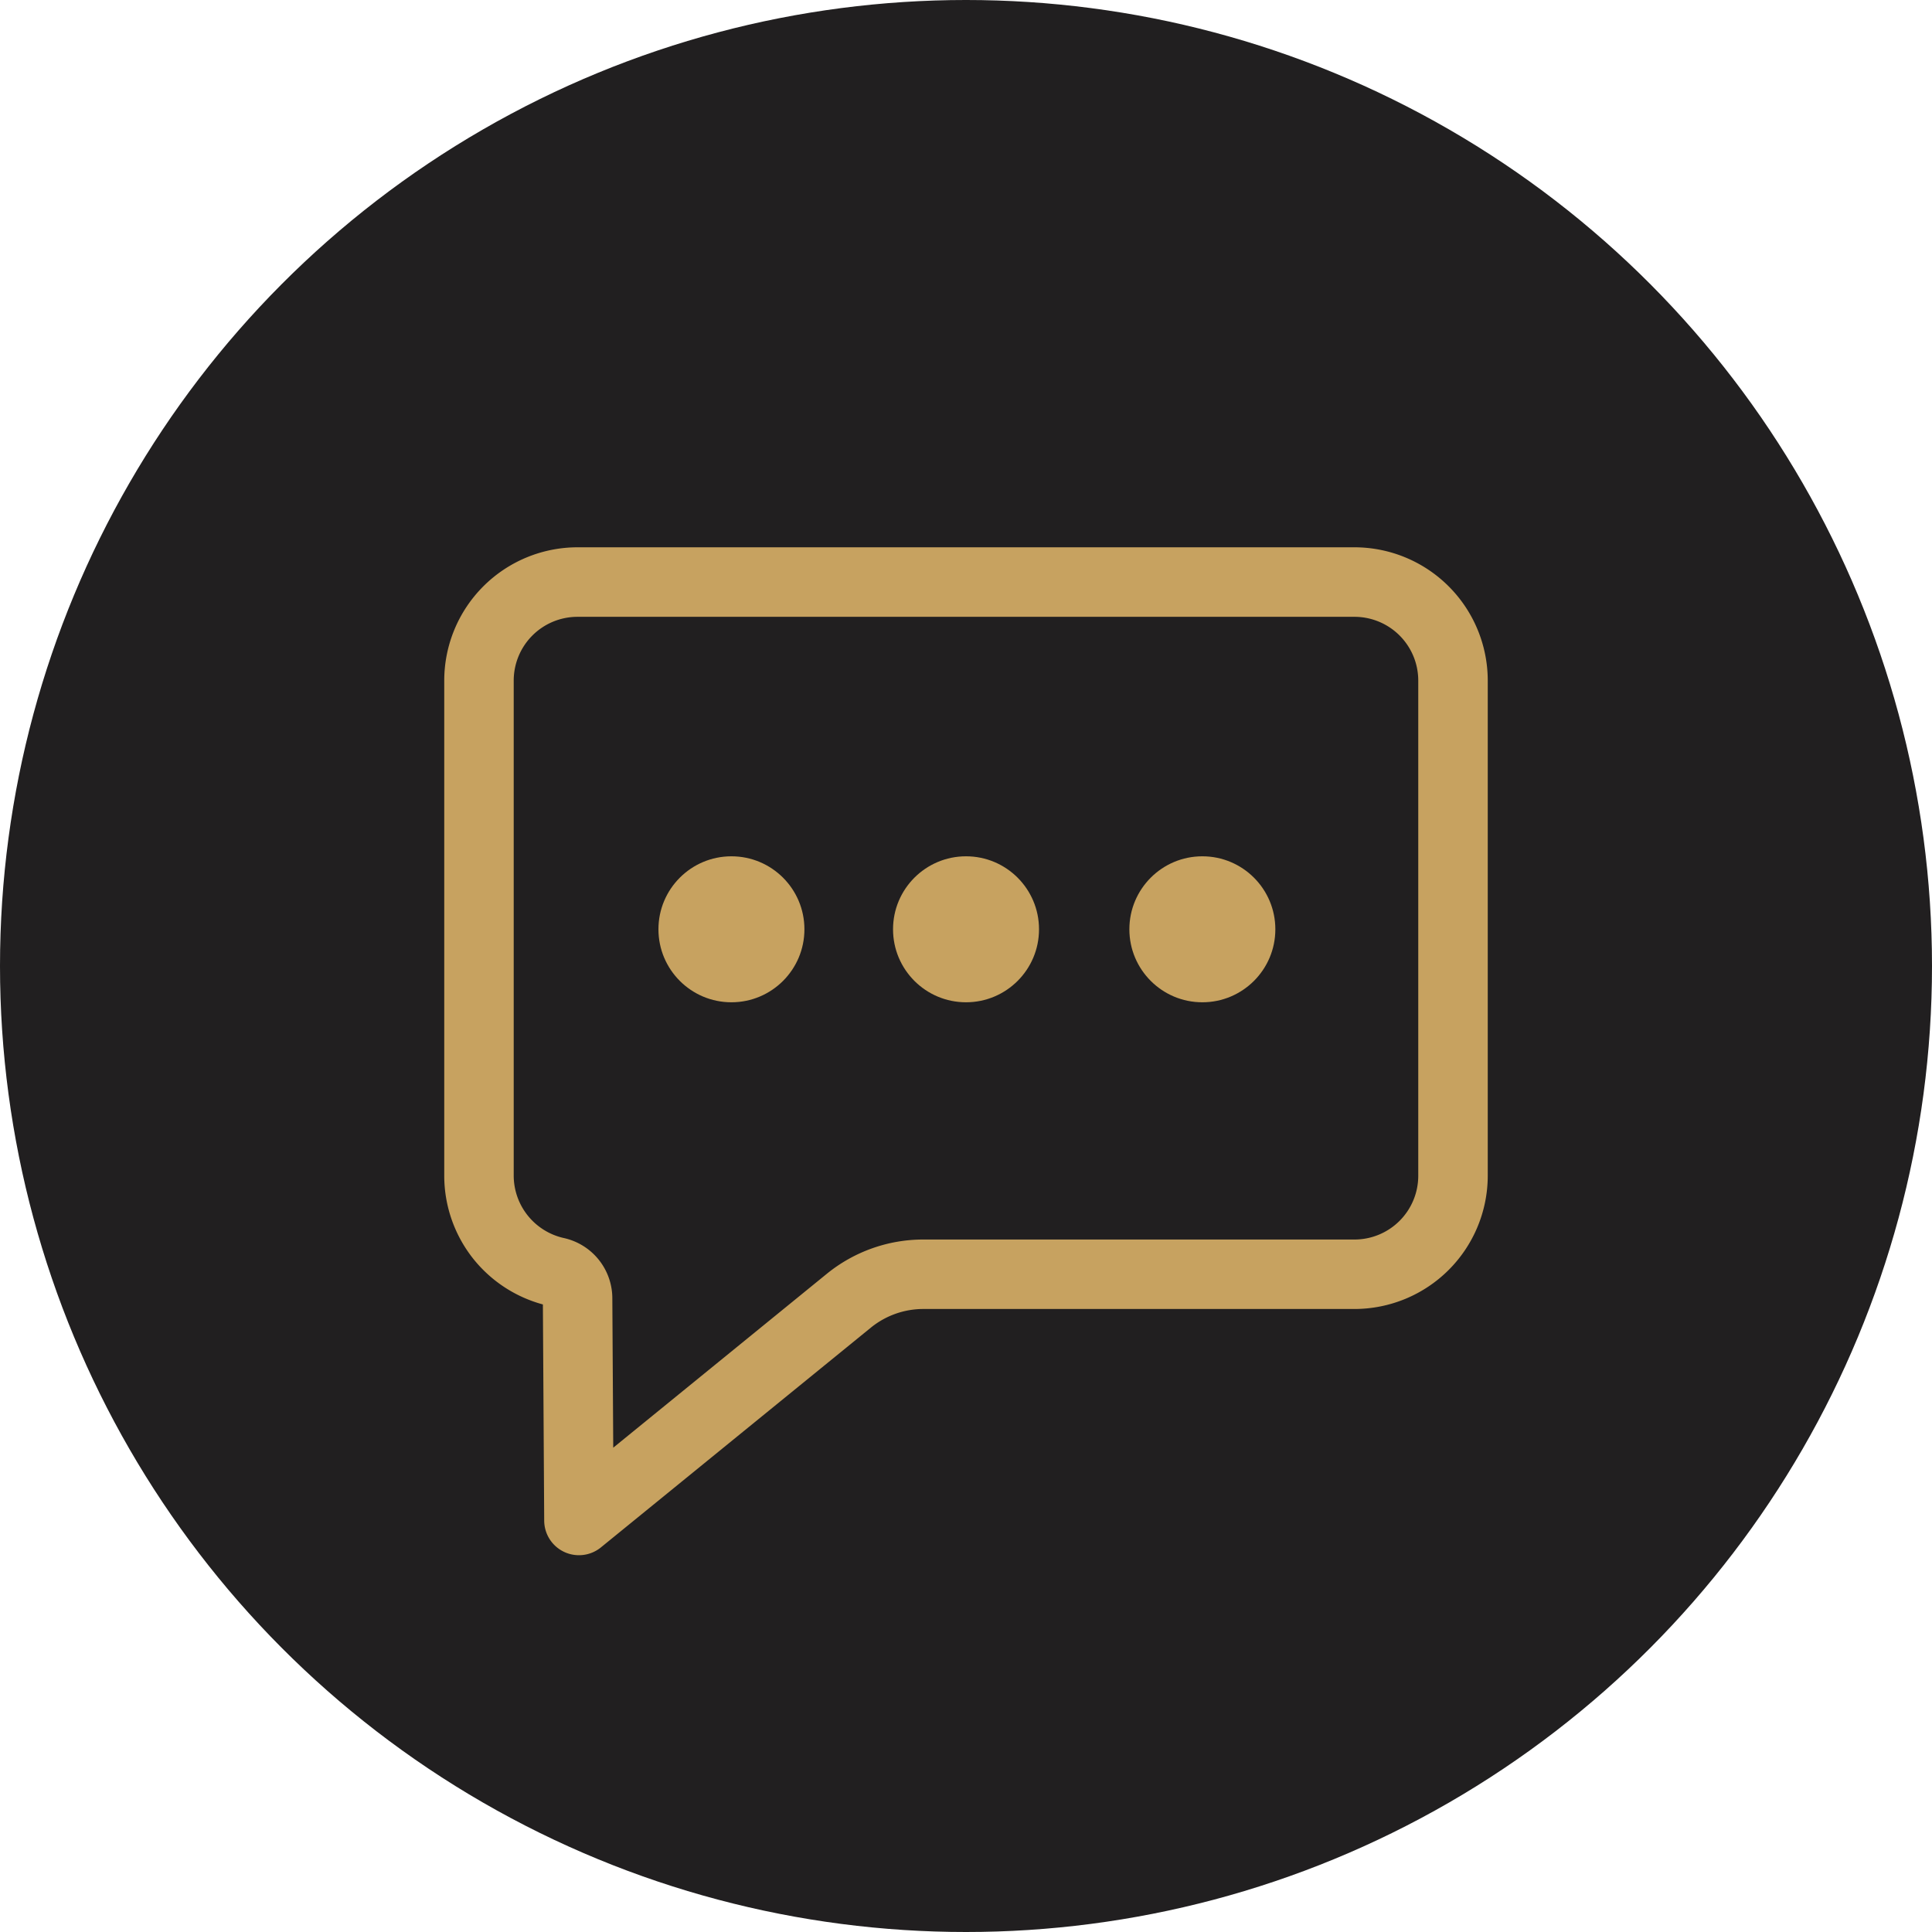 <svg xmlns="http://www.w3.org/2000/svg" width="68" height="68" viewBox="0 0 68 68">
  <g id="Group_16632" data-name="Group 16632" transform="translate(-1780 -953)">
    <g id="Group_2017" data-name="Group 2017" transform="translate(920.172 -95.828)">
      <circle id="Ellipse_2686" data-name="Ellipse 2686" cx="34" cy="34" r="34" transform="translate(859.828 1048.828)" fill="#211f20"/>
    </g>
    <g id="Group_2018" data-name="Group 2018" transform="translate(2726.897 386.263)">
      <g id="Group_5516" data-name="Group 5516" transform="translate(-931.263 586)">
        <path id="Path_5484" data-name="Path 5484" d="M-926.521,621.475a1.221,1.221,0,0,1-.522-.117,1.223,1.223,0,0,1-.7-1.1l-.046-7.609a4.71,4.71,0,0,1-2.423-1.573,4.7,4.7,0,0,1-1.049-2.956V590.689A4.694,4.694,0,0,1-926.574,586h27.352a4.694,4.694,0,0,1,4.689,4.689V608.12a4.694,4.694,0,0,1-4.689,4.689H-914.4a2.929,2.929,0,0,0-1.845.656l-9.5,7.734A1.223,1.223,0,0,1-926.521,621.475Zm-.053-33.028a2.245,2.245,0,0,0-2.242,2.242V608.12a2.255,2.255,0,0,0,1.756,2.19,2.175,2.175,0,0,1,1.715,2.122l.032,5.259,7.519-6.122a5.383,5.383,0,0,1,3.39-1.205h15.183a2.245,2.245,0,0,0,2.242-2.242V590.689a2.245,2.245,0,0,0-2.242-2.242Z" transform="translate(931.263 -586)" fill="#c7a260"/>
      </g>
      <g id="Group_5517" data-name="Group 5517" transform="translate(-923.722 596.876)">
        <circle id="Ellipse_2687" data-name="Ellipse 2687" cx="2.569" cy="2.569" r="2.569" transform="translate(0 0)" fill="#c7a260"/>
        <circle id="Ellipse_2688" data-name="Ellipse 2688" cx="2.569" cy="2.569" r="2.569" transform="translate(8.257 0)" fill="#c7a260"/>
        <circle id="Ellipse_2689" data-name="Ellipse 2689" cx="2.569" cy="2.569" r="2.569" transform="translate(16.575 0)" fill="#c7a260"/>
      </g>
    </g>
  </g>
</svg>
